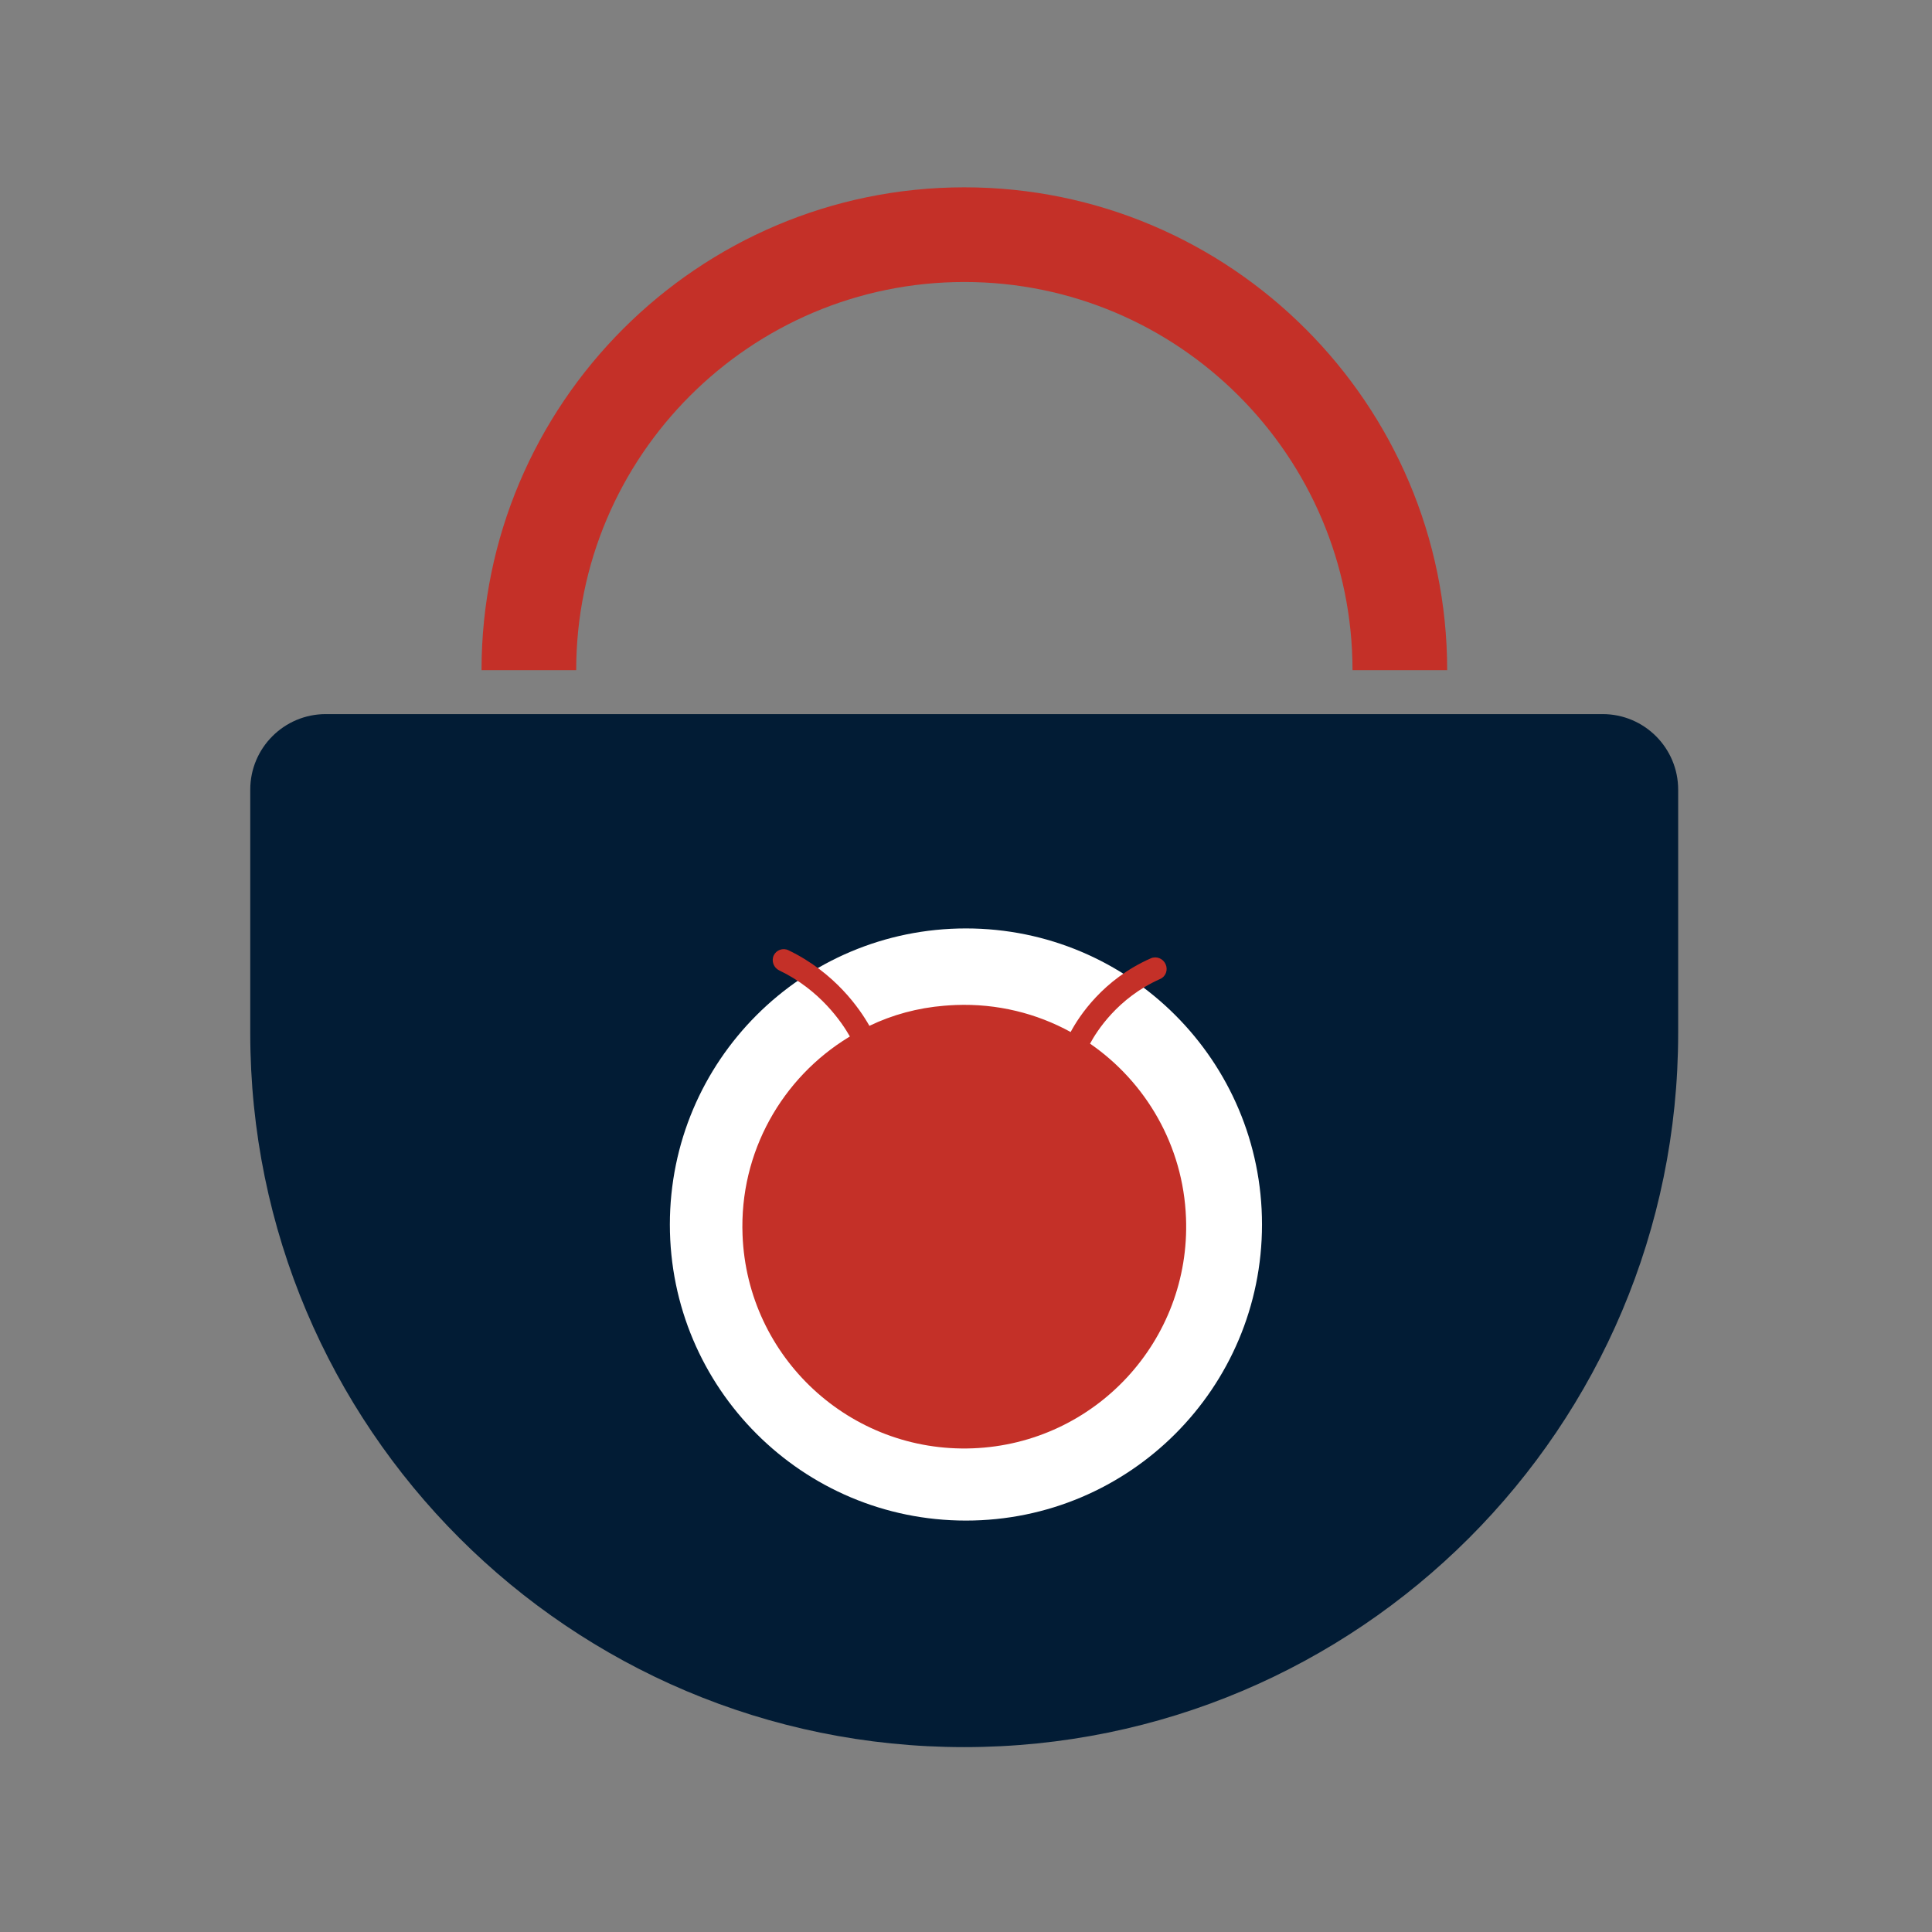 <svg width="143" height="143" viewBox="0 0 143 143" fill="none" xmlns="http://www.w3.org/2000/svg">
    <rect x="0" y="0" width="143" height="143" fill="#808080" stroke="none"/>
    <g clip-path="url(#clip0_3410_68710)">
    <path d="M118.63 52.855H24.115C21.032 52.855 18.523 55.354 18.523 58.448V76.471C18.523 105.658 42.18 129.316 71.367 129.316C100.554 129.316 124.212 105.658 124.212 76.471V58.448C124.212 55.365 121.713 52.855 118.619 52.855H118.63Z" fill="#021C35"/>
    <path d="M107.115 49.602H100.108C100.108 33.759 87.221 20.872 71.378 20.872C55.535 20.872 42.648 33.759 42.648 49.602H35.641C35.641 29.899 51.675 13.865 71.378 13.865C91.08 13.865 107.115 29.899 107.115 49.602Z" fill="#C43028"/>
    <path d="M71.495 112.548C83.597 112.548 93.409 102.736 93.409 90.634C93.409 78.531 83.597 68.719 71.495 68.719C59.392 68.719 49.581 78.531 49.581 90.634C49.581 102.736 59.392 112.548 71.495 112.548Z" fill="white"/>
    <path d="M80.671 77.268C81.149 76.365 82.723 73.855 85.87 72.462C86.285 72.281 86.466 71.792 86.274 71.367C86.083 70.942 85.594 70.75 85.179 70.931C81.638 72.494 79.863 75.227 79.246 76.386C76.726 75.004 73.813 74.27 70.74 74.387C70.453 74.397 70.176 74.419 69.889 74.44C67.922 74.6 66.051 75.11 64.35 75.929C63.648 74.684 61.808 71.994 58.363 70.336C57.949 70.134 57.46 70.314 57.268 70.719C57.077 71.133 57.268 71.633 57.672 71.824C60.692 73.27 62.308 75.663 62.904 76.715C62.872 76.737 62.85 76.758 62.819 76.769C57.906 79.767 54.716 85.264 54.961 91.421C55.312 100.48 62.935 107.55 72.005 107.2C81.064 106.849 88.135 99.225 87.784 90.155C87.582 84.775 84.796 80.086 80.681 77.247L80.671 77.268ZM65.36 75.514C65.36 75.514 65.307 75.535 65.275 75.546C65.307 75.535 65.328 75.525 65.36 75.514ZM67.199 74.918C67.114 74.94 67.018 74.961 66.933 74.993C67.018 74.972 67.114 74.94 67.199 74.918Z" fill="#C43028"/>
    </g>
    <defs>
    <clipPath id="clip0_3410_68710">
    <rect width="143" height="143" fill="white"/>
    </clipPath>
    </defs>
    </svg>
    